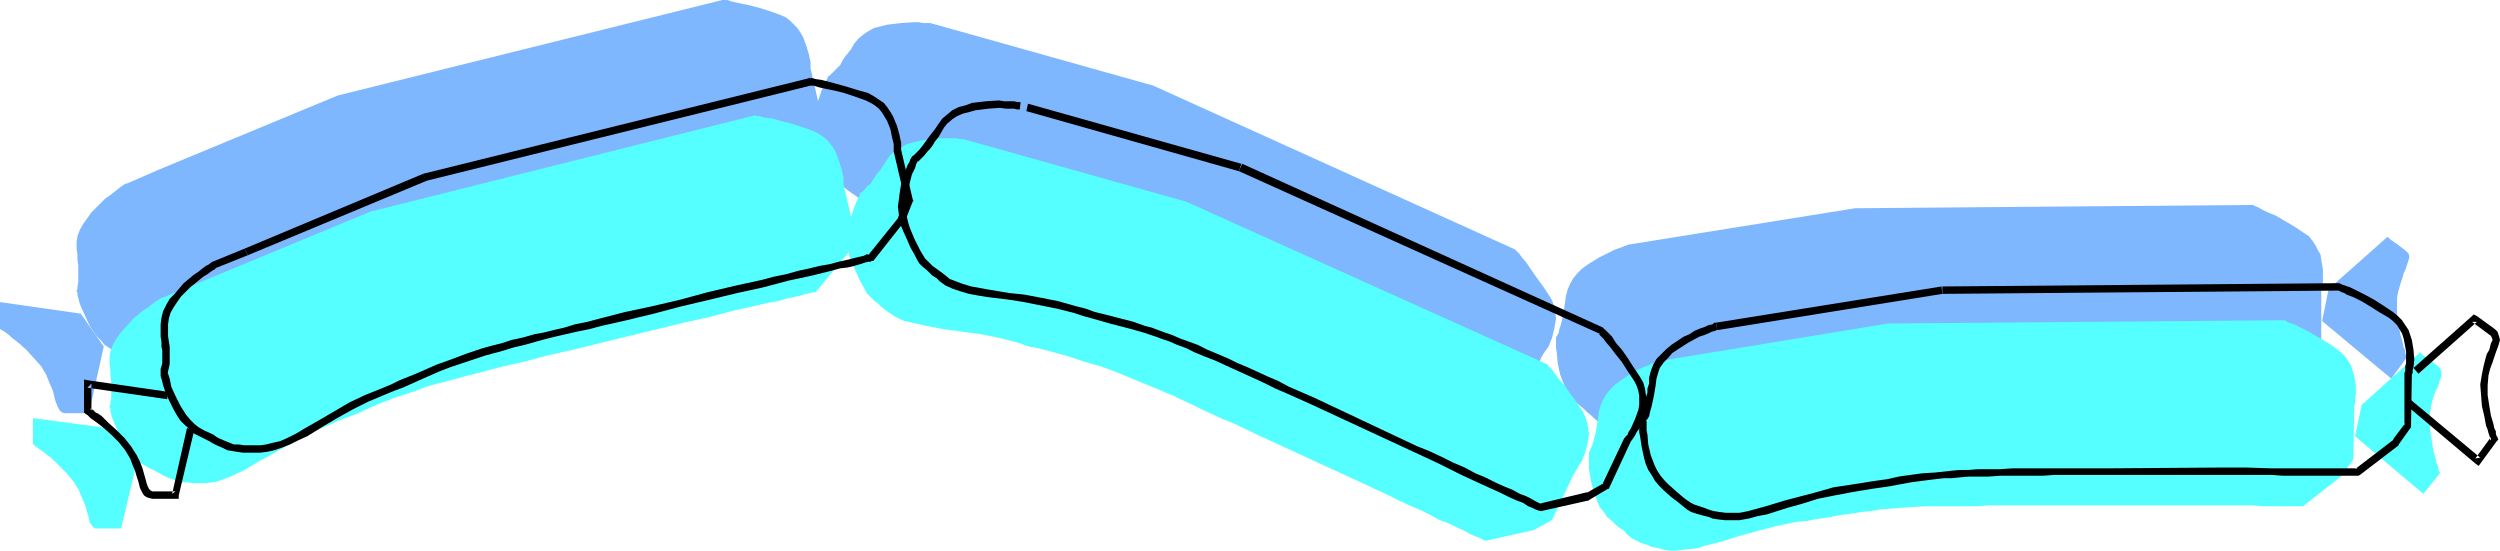 <?xml version="1.0" encoding="UTF-8" standalone="no"?>
<svg
   version="1.0"
   width="129.766mm"
   height="28.585mm"
   id="svg18"
   sodipodi:docname="Sausage Links 9.wmf"
   xmlns:inkscape="http://www.inkscape.org/namespaces/inkscape"
   xmlns:sodipodi="http://sodipodi.sourceforge.net/DTD/sodipodi-0.dtd"
   xmlns="http://www.w3.org/2000/svg"
   xmlns:svg="http://www.w3.org/2000/svg">
  <sodipodi:namedview
     id="namedview18"
     pagecolor="#ffffff"
     bordercolor="#000000"
     borderopacity="0.25"
     inkscape:showpageshadow="2"
     inkscape:pageopacity="0.0"
     inkscape:pagecheckerboard="0"
     inkscape:deskcolor="#d1d1d1"
     inkscape:document-units="mm" />
  <defs
     id="defs1">
    <pattern
       id="WMFhbasepattern"
       patternUnits="userSpaceOnUse"
       width="6"
       height="6"
       x="0"
       y="0" />
  </defs>
  <path
     style="fill:#7fb7ff;fill-opacity:1;fill-rule:evenodd;stroke:none"
     d="m 31.189,33.267 -6.302,2.745 v 0 h -0.162 l -0.323,0.161 -0.485,0.323 -0.646,0.484 -0.808,0.646 -0.808,0.646 -0.97,0.646 -0.97,0.969 -1.778,1.776 -0.808,1.13 -0.808,1.13 -0.646,1.13 -0.485,1.292 -0.162,1.13 v 1.292 l 0.162,1.13 v 1.13 l 0.162,0.969 v 0.807 2.584 l -0.162,0.807 v 0.484 l -0.162,0.323 v 0 0.161 l 0.162,0.161 v 0.484 l 0.162,0.646 0.162,0.646 0.323,0.969 0.808,1.776 0.97,2.099 0.646,0.969 0.646,0.969 0.808,0.807 0.808,0.969 0.97,0.646 1.131,0.646 0.97,0.484 0.97,0.646 0.808,0.323 0.646,0.323 1.131,0.484 1.131,0.323 0.97,0.323 h 1.131 l 0.808,0.161 h 2.747 l 1.131,-0.161 1.131,-0.161 1.293,-0.484 1.293,-0.484 1.454,-0.646 1.293,-0.646 3.07,-1.615 1.454,-0.969 1.616,-0.807 3.232,-1.938 3.555,-1.776 3.555,-1.615 1.616,-0.646 1.778,-0.646 2.747,-1.292 2.909,-1.13 2.909,-1.292 1.454,-0.484 1.778,-0.646 1.778,-0.646 2.101,-0.646 2.262,-0.646 2.586,-0.807 2.909,-0.807 3.232,-0.807 1.778,-0.484 1.778,-0.323 2.262,-0.646 2.101,-0.484 2.424,-0.646 2.424,-0.484 5.01,-1.292 21.816,-5.168 5.171,-1.292 4.848,-1.13 2.262,-0.484 2.262,-0.646 1.939,-0.323 1.939,-0.484 1.616,-0.484 1.454,-0.323 1.454,-0.323 0.97,-0.161 0.97,-0.323 0.646,-0.161 h 0.485 l 0.162,-0.161 5.979,-7.429 1.454,-3.714 -2.262,-9.851 v -0.323 -0.323 -0.646 l -0.162,-0.646 -0.162,-0.807 -0.485,-1.615 -0.646,-1.776 -0.485,-0.807 -0.646,-0.969 -0.646,-0.646 -0.808,-0.807 -0.808,-0.646 -1.131,-0.484 -2.262,-0.807 -2.101,-0.646 -1.939,-0.484 -1.616,-0.323 -1.454,-0.323 -0.485,-0.161 L 142.693,0 h -0.485 -0.162 -0.162 -0.162 L 66.256,18.733 Z"
     id="path1" />
  <path
     style="fill:#7fb7ff;fill-opacity:1;fill-rule:evenodd;stroke:none"
     d="M 15.837,61.528 0,59.267 v 5.329 h 0.162 l 0.162,0.161 0.323,0.161 0.485,0.323 0.646,0.484 0.485,0.484 1.454,1.13 1.454,1.292 1.454,1.615 1.454,1.615 0.97,1.615 0.646,1.615 0.646,1.453 0.323,1.292 0.162,0.646 0.162,0.484 0.323,0.807 0.323,0.646 0.485,0.484 0.646,0.161 h 4.686 l 2.909,-13.081 z"
     id="path2" />
  <path
     style="fill:#7fb7ff;fill-opacity:1;fill-rule:evenodd;stroke:none"
     d="m 183.093,4.683 h -0.162 l -0.323,-0.161 h -0.646 -0.808 l -0.97,-0.161 h -0.97 l -2.424,0.161 -2.747,0.323 -1.293,0.323 -1.293,0.323 -1.131,0.646 -0.97,0.646 -0.97,0.807 -0.808,0.969 -0.646,1.13 -0.646,0.807 -0.646,0.807 -0.485,0.807 -0.323,0.646 -0.485,0.484 -0.808,0.807 -0.485,0.484 -0.323,0.323 -0.323,0.161 v 0.161 0 l -0.162,0.323 -0.162,0.323 -0.323,0.646 -0.323,0.646 -0.323,0.807 -0.646,1.938 -0.323,2.261 -0.162,1.13 v 1.13 1.13 l 0.162,1.292 0.323,1.292 0.323,1.13 0.646,0.969 0.323,0.969 0.323,0.807 0.323,0.646 0.646,1.13 0.485,0.969 0.808,0.807 0.808,0.807 0.485,0.484 0.646,0.484 0.646,0.484 0.97,0.646 0.808,0.646 1.131,0.646 1.293,0.484 1.293,0.323 1.454,0.484 1.616,0.161 3.232,0.646 3.555,0.484 3.717,0.646 3.878,0.646 3.717,0.969 1.778,0.646 1.778,0.484 3.07,0.807 2.909,0.646 2.909,0.969 1.616,0.484 1.778,0.646 1.778,0.646 2.101,0.646 2.262,0.969 2.424,0.969 2.747,1.13 1.454,0.646 1.616,0.807 1.616,0.646 1.778,0.969 1.939,0.807 2.101,0.969 2.101,0.969 2.424,1.13 4.686,2.099 20.362,9.528 4.848,2.099 2.262,1.13 2.262,1.13 2.101,0.807 1.939,0.969 1.939,0.969 1.778,0.807 1.454,0.646 1.454,0.646 1.293,0.646 0.97,0.484 0.97,0.323 0.485,0.323 0.485,0.161 v 0.161 l 9.373,-2.099 3.555,-2.099 4.363,-9.043 v -0.161 l 0.162,-0.161 0.162,-0.323 0.323,-0.484 0.323,-0.484 0.485,-0.646 0.646,-1.615 0.485,-1.938 0.162,-0.969 0.162,-0.969 -0.162,-1.13 -0.162,-0.969 -0.323,-1.13 -0.485,-0.969 -1.293,-1.938 -1.293,-1.776 -1.131,-1.615 -0.97,-1.453 -0.97,-1.13 -0.323,-0.484 -0.323,-0.323 -0.323,-0.323 -0.162,-0.161 -0.162,-0.161 v 0 L 226.24,16.795 Z"
     id="path3" />
  <path
     style="fill:#7fb7ff;fill-opacity:1;fill-rule:evenodd;stroke:none"
     d="m 319.644,47.962 h -0.162 l -0.323,0.161 -0.485,0.161 -0.808,0.323 -0.97,0.323 -0.97,0.484 -0.97,0.484 -1.293,0.646 -2.101,1.292 -1.131,0.807 -0.97,0.969 -0.808,0.969 -0.646,1.13 -0.485,1.13 -0.323,1.292 -0.162,1.13 -0.162,1.13 -0.162,0.969 -0.162,0.807 -0.162,0.807 -0.162,0.646 -0.323,0.969 -0.162,0.807 -0.323,0.484 v 0.161 h -0.162 v 2.261 l 0.162,0.969 0.162,1.938 0.485,2.261 0.808,2.099 0.646,1.13 0.646,0.969 0.646,0.969 0.97,0.807 0.97,0.807 0.646,0.646 0.808,0.646 0.485,0.484 0.97,0.807 0.97,0.646 0.97,0.323 1.131,0.484 0.646,0.161 0.808,0.161 0.808,0.161 1.131,0.323 1.131,0.161 h 1.131 1.293 l 1.454,-0.323 1.454,-0.161 1.454,-0.323 3.394,-0.969 1.616,-0.484 1.778,-0.646 3.555,-0.969 3.717,-0.969 4.04,-0.646 1.778,-0.323 1.778,-0.161 3.07,-0.646 2.909,-0.484 3.232,-0.484 1.616,-0.161 1.778,-0.161 1.939,-0.323 2.101,-0.161 2.424,-0.161 h 2.747 l 2.909,-0.161 h 3.232 5.979 2.262 42.986 2.262 14.221 l 7.595,-5.814 2.424,-3.391 v -10.012 0 -0.323 l 0.162,-0.484 0.162,-0.484 v -0.646 -2.584 l -0.323,-1.776 -0.162,-1.13 -0.485,-0.807 -0.485,-0.969 -0.646,-0.969 -0.646,-0.807 -0.97,-0.646 -1.939,-1.292 -1.939,-1.13 -1.616,-0.969 -1.616,-0.646 -1.293,-0.646 -0.485,-0.323 -0.485,-0.161 -0.323,-0.161 -0.323,-0.161 h -0.162 v 0 l -77.891,0.646 z"
     id="path4" />
  <path
     style="fill:#7fb7ff;fill-opacity:1;fill-rule:evenodd;stroke:none"
     d="m 455.55,62.981 13.574,11.304 3.07,-4.199 v 0 0 l -0.162,-0.323 -0.162,-0.484 v -0.484 l -0.323,-0.646 -0.162,-0.807 -0.485,-1.776 -0.323,-1.938 -0.323,-2.099 v -2.099 -0.969 l 0.162,-0.969 0.485,-1.776 0.485,-1.453 0.162,-0.646 0.323,-0.646 0.323,-0.969 0.323,-0.969 0.162,-0.646 -0.162,-0.646 -0.485,-0.484 -1.454,-1.13 -1.131,-0.807 -0.485,-0.323 -0.323,-0.323 -0.162,-0.161 h -0.162 l -11.474,10.174 z"
     id="path5" />
  <path
     style="fill:#56ffff;fill-opacity:1;fill-rule:evenodd;stroke:none"
     d="m 37.653,56.037 -6.302,2.584 v 0.161 h -0.162 l -0.323,0.161 -0.485,0.323 -0.646,0.484 -0.808,0.646 -0.808,0.484 -0.97,0.807 -0.97,0.807 -1.778,1.938 -0.97,1.13 -0.646,0.969 -0.646,1.13 -0.485,1.292 -0.162,1.13 v 1.292 l 0.162,1.292 v 1.13 l 0.162,0.807 v 0.969 2.584 l -0.162,0.807 v 0.484 l -0.162,0.161 v 0.161 0 l 0.162,0.323 v 0.484 l 0.162,0.646 0.162,0.646 0.323,0.807 0.808,1.938 0.97,1.938 0.646,1.13 0.646,0.969 0.808,0.807 0.808,0.807 0.97,0.807 1.131,0.646 0.97,0.484 0.97,0.484 0.808,0.484 0.646,0.323 1.131,0.484 1.131,0.323 0.97,0.323 h 1.131 l 0.808,0.161 h 2.747 l 1.131,-0.161 1.131,-0.161 1.293,-0.484 1.293,-0.484 1.293,-0.646 1.454,-0.646 2.909,-1.776 1.616,-0.807 1.616,-0.969 3.232,-1.776 3.394,-1.938 3.555,-1.453 1.778,-0.807 1.616,-0.646 2.909,-1.13 2.747,-1.292 2.909,-1.13 1.616,-0.646 1.616,-0.484 1.939,-0.646 2.101,-0.807 2.262,-0.646 2.586,-0.646 2.909,-0.807 3.232,-0.807 1.778,-0.484 1.778,-0.484 2.101,-0.484 2.262,-0.484 2.424,-0.646 2.424,-0.646 5.01,-1.13 21.816,-5.329 5.171,-1.13 2.424,-0.646 2.424,-0.646 2.262,-0.484 2.101,-0.484 2.101,-0.484 1.939,-0.323 1.616,-0.484 1.454,-0.323 1.454,-0.323 0.97,-0.323 0.97,-0.161 0.646,-0.161 h 0.485 v -0.161 l 6.141,-7.429 1.454,-3.876 -2.262,-9.689 v -0.323 -0.484 -0.484 l -0.162,-0.646 -0.162,-0.807 -0.485,-1.615 -0.646,-1.776 -0.485,-0.969 -0.646,-0.807 -0.646,-0.807 -0.808,-0.646 -0.97,-0.646 -0.97,-0.484 -2.262,-0.807 -2.101,-0.646 -1.939,-0.484 -1.616,-0.484 -1.454,-0.161 -0.646,-0.161 -0.485,-0.161 h -0.323 -0.323 l -0.162,-0.161 v 0 L 72.72,41.503 Z"
     id="path6" />
  <path
     style="fill:#56ffff;fill-opacity:1;fill-rule:evenodd;stroke:none"
     d="M 22.301,84.136 6.464,82.037 v 5.168 h 0.162 l 0.162,0.161 0.323,0.323 0.485,0.323 1.131,0.807 1.454,1.13 1.454,1.453 1.454,1.453 1.454,1.776 0.97,1.615 0.646,1.615 0.646,1.453 0.323,1.292 0.162,0.484 0.162,0.646 0.162,0.807 0.485,0.646 0.485,0.484 h 0.646 4.525 L 26.826,90.757 Z"
     id="path7" />
  <path
     style="fill:#56ffff;fill-opacity:1;fill-rule:evenodd;stroke:none"
     d="m 189.557,27.453 h -0.162 l -0.323,-0.161 h -0.646 l -0.808,-0.161 h -0.97 -2.262 -1.293 l -2.586,0.484 -1.293,0.323 -1.293,0.323 -1.131,0.646 -1.131,0.646 -0.97,0.807 -0.646,0.969 -0.646,0.969 -0.646,0.969 -0.646,0.807 -0.485,0.646 -0.808,1.292 -0.808,0.646 -0.485,0.646 -0.323,0.323 -0.323,0.161 v 0 h -0.162 v 0.323 l -0.162,0.484 -0.323,0.484 -0.323,0.807 -0.323,0.807 -0.646,1.938 -0.323,2.099 -0.323,1.292 v 1.13 1.13 l 0.162,1.292 0.323,1.13 0.485,1.13 0.485,1.13 0.485,0.969 0.323,0.807 0.323,0.646 0.646,1.13 0.485,0.969 0.646,0.646 0.97,0.969 0.485,0.323 0.646,0.646 0.646,0.484 0.808,0.646 0.97,0.646 1.131,0.646 1.131,0.484 1.454,0.323 1.454,0.323 1.454,0.323 3.394,0.646 3.555,0.484 3.717,0.484 3.878,0.807 3.717,0.969 1.778,0.646 1.778,0.323 3.07,0.807 2.909,0.807 2.909,0.969 1.616,0.484 1.778,0.484 1.778,0.646 2.101,0.807 2.262,0.969 2.424,0.969 2.747,1.13 1.454,0.646 1.616,0.646 1.616,0.807 1.778,0.807 1.939,0.969 2.101,0.969 2.101,0.969 2.424,0.969 4.686,2.261 20.362,9.366 4.848,2.261 2.262,1.13 2.101,0.969 2.262,0.969 1.939,0.969 1.778,0.969 1.778,0.646 1.616,0.807 1.454,0.646 1.131,0.646 1.131,0.484 0.808,0.323 0.646,0.323 0.323,0.161 h 0.162 l 9.373,-2.099 3.555,-1.938 4.363,-9.205 v 0 l 0.162,-0.161 0.162,-0.323 0.323,-0.484 0.323,-0.646 0.485,-0.646 0.646,-1.615 0.485,-1.776 0.162,-0.969 0.162,-1.13 -0.162,-0.969 -0.162,-1.13 -0.323,-0.969 -0.485,-1.13 -1.293,-1.938 -1.293,-1.776 -1.131,-1.615 -1.131,-1.292 -0.808,-1.13 -0.323,-0.484 -0.323,-0.323 -0.323,-0.323 -0.162,-0.161 -0.162,-0.161 v -0.161 L 232.704,39.565 Z"
     id="path8" />
  <path
     style="fill:#56ffff;fill-opacity:1;fill-rule:evenodd;stroke:none"
     d="m 326.108,70.732 h -0.162 -0.323 l -0.646,0.323 -0.646,0.161 -0.97,0.484 -0.97,0.323 -0.97,0.484 -1.293,0.646 -2.101,1.453 -1.131,0.807 -0.97,0.969 -0.808,0.969 -0.646,1.13 -0.485,1.13 -0.323,1.13 -0.162,1.292 -0.162,1.13 -0.162,0.969 -0.162,0.807 -0.162,0.646 -0.162,0.646 -0.323,1.13 -0.323,0.646 -0.162,0.484 -0.162,0.323 v 0 2.261 0.969 l 0.323,1.938 0.485,2.099 0.808,2.261 0.485,1.13 0.808,0.969 0.646,0.969 0.97,0.807 0.808,0.807 0.808,0.646 0.808,0.484 0.485,0.646 0.97,0.807 0.97,0.484 0.97,0.484 1.131,0.323 0.646,0.323 0.646,0.161 0.97,0.161 0.97,0.323 1.131,0.161 h 1.293 l 1.293,-0.161 1.454,-0.161 1.454,-0.161 1.454,-0.484 3.232,-0.807 3.555,-1.13 3.555,-0.969 3.717,-0.969 3.878,-0.807 1.939,-0.161 1.616,-0.323 3.232,-0.484 1.454,-0.323 1.454,-0.161 3.07,-0.484 1.778,-0.161 1.778,-0.323 1.939,-0.161 2.101,-0.161 2.424,-0.161 2.747,-0.161 h 2.909 3.232 3.878 l 2.101,-0.161 h 51.874 l 1.939,0.161 h 7.918 l 7.595,-5.975 2.262,-3.23 0.162,-10.012 v -0.161 -0.323 l 0.162,-0.323 v -0.646 -0.646 l 0.162,-0.646 v -1.776 l -0.323,-1.938 -0.323,-0.969 -0.323,-0.969 -0.485,-0.807 -0.646,-0.969 -0.808,-0.807 -0.808,-0.646 -1.939,-1.292 -1.939,-1.13 -1.616,-0.969 -1.616,-0.807 -1.293,-0.646 -0.485,-0.161 -0.485,-0.161 -0.323,-0.161 -0.323,-0.161 -0.162,-0.161 v 0 l -77.891,0.646 z"
     id="path9" />
  <path
     style="fill:#56ffff;fill-opacity:1;fill-rule:evenodd;stroke:none"
     d="m 462.014,85.589 13.413,11.304 3.232,-4.037 V 92.695 l -0.162,-0.161 -0.162,-0.484 v -0.484 l -0.323,-0.646 -0.162,-0.807 -0.485,-1.776 -0.323,-2.099 -0.323,-2.099 V 82.198 81.068 l 0.162,-0.969 0.323,-1.615 0.485,-1.453 0.646,-1.292 0.323,-1.13 0.323,-0.807 V 73.155 l -0.162,-0.646 -0.162,-0.323 -0.323,-0.323 -1.293,-0.969 -1.131,-0.807 -0.485,-0.323 -0.323,-0.323 -0.162,-0.161 -0.162,-0.161 -11.474,10.335 z"
     id="path10" />
  <path
     style="fill:#000000;fill-opacity:1;fill-rule:evenodd;stroke:none"
     d="m 47.995,48.77 -6.302,2.584 h -0.162 v 0.161 h -0.162 l -0.323,0.323 -0.646,0.323 -0.646,0.484 -0.808,0.646 -0.97,0.646 -1.939,1.615 -1.778,2.099 -0.97,0.969 -0.646,1.13 -0.646,1.292 -0.323,1.292 -0.162,1.292 v 1.292 1.13 l 0.162,0.969 v 0.969 l 0.162,0.807 v 2.422 l -0.162,0.646 -0.162,0.484 v 0.323 0.161 0.161 0.161 0.323 0.323 l 0.162,0.484 0.162,0.646 0.162,0.646 0.323,0.969 0.808,1.938 0.97,1.938 0.646,1.13 0.646,0.969 0.97,0.969 0.97,0.807 0.808,0.807 1.293,0.646 1.616,0.807 0.808,0.484 0.646,0.323 1.131,0.484 0.97,0.484 0.97,0.161 0.97,0.161 1.131,0.161 h 1.454 1.939 l 1.293,-0.161 1.454,-0.323 1.454,-0.484 1.616,-0.646 1.616,-0.807 1.778,-0.807 3.394,-2.099 2.747,-1.615 2.909,-1.615 2.909,-1.453 3.07,-1.292 1.939,-0.807 1.778,-0.646 3.232,-1.453 4.04,-1.776 2.101,-0.807 2.424,-0.807 1.454,-0.484 1.454,-0.484 1.454,-0.484 1.778,-0.484 1.778,-0.484 2.101,-0.646 2.101,-0.484 2.262,-0.646 1.778,-0.484 1.939,-0.484 2.101,-0.484 2.101,-0.484 2.424,-0.484 2.424,-0.646 5.01,-1.13 5.333,-1.292 5.494,-1.453 5.494,-1.292 5.333,-1.292 5.171,-1.13 2.424,-0.646 2.424,-0.646 2.262,-0.484 2.262,-0.484 1.939,-0.484 1.939,-0.484 1.778,-0.484 1.454,-0.161 1.293,-0.323 1.131,-0.323 0.97,-0.323 0.646,-0.161 h 0.485 l 0.162,-0.161 h 0.323 l 0.162,-0.161 5.979,-7.59 v 0 l 0.162,-0.161 1.454,-3.714 0.162,-0.161 -0.162,-0.323 -2.262,-9.689 v 0.161 -0.484 -0.484 -0.646 l -0.162,-0.646 -0.162,-0.807 -0.485,-1.776 -0.808,-1.938 -0.485,-0.807 -0.646,-0.969 -0.646,-0.807 -0.97,-0.646 -0.97,-0.646 -1.131,-0.646 -2.262,-0.646 -2.101,-0.646 -1.778,-0.484 -1.778,-0.484 -1.293,-0.323 -1.131,-0.161 -0.485,-0.161 h -0.323 -0.162 -0.162 l -0.162,-0.161 v 0.161 l -75.629,18.733 0.323,1.453 75.629,-18.733 h -0.323 v 0 h 0.323 0.323 0.323 l 0.485,0.161 0.485,0.161 1.454,0.323 1.616,0.323 1.939,0.484 1.939,0.646 2.262,0.807 0.97,0.484 0.808,0.484 0.808,0.646 0.646,0.807 0.485,0.807 0.485,0.807 0.646,1.615 0.323,1.615 0.162,0.646 0.162,0.646 v 0.484 0.484 0.323 0 0.161 l 2.262,9.689 v -0.484 l -1.454,3.876 0.162,-0.161 -5.979,7.429 0.323,-0.161 h -0.162 -0.485 l -0.646,0.323 -0.808,0.161 -0.646,0.161 -0.646,0.161 -1.293,0.323 -1.454,0.323 -1.778,0.484 -1.939,0.323 -1.939,0.484 -2.262,0.484 -2.262,0.646 -2.424,0.484 -2.424,0.646 -5.171,1.13 -5.494,1.292 -5.333,1.453 -5.494,1.292 -5.333,1.13 -5.01,1.292 -2.424,0.646 -2.424,0.484 -2.101,0.646 -2.101,0.484 -1.939,0.484 -1.778,0.323 -2.262,0.646 -2.262,0.484 -1.939,0.646 -1.939,0.484 -1.778,0.484 -1.454,0.484 -1.454,0.484 -1.293,0.484 -2.586,0.969 -2.262,0.807 -4.04,1.776 -3.232,1.292 -1.616,0.807 -1.939,0.807 -3.232,1.292 -3.07,1.453 -2.747,1.615 -2.747,1.615 -3.394,1.938 -1.616,0.969 -1.616,0.807 -1.454,0.646 -1.454,0.323 -1.293,0.323 -1.131,0.161 h -3.07 l -1.131,-0.161 h -0.97 l -0.808,-0.323 -0.808,-0.323 -1.131,-0.484 -0.646,-0.323 -0.646,-0.484 -1.778,-0.807 -1.131,-0.646 -0.808,-0.646 -0.808,-0.807 -0.808,-0.969 -1.131,-1.776 -0.97,-1.938 -0.808,-1.776 -0.162,-0.807 -0.162,-0.807 -0.162,-0.484 -0.162,-0.484 v -0.161 -0.161 l -0.162,0.484 0.162,-0.323 v -0.323 l 0.162,-0.646 0.162,-0.807 v -3.391 l -0.162,-0.969 -0.162,-1.13 v -1.13 -1.13 l 0.162,-1.13 0.323,-1.13 0.646,-1.13 0.646,-0.969 0.808,-1.13 1.778,-1.776 1.778,-1.453 0.808,-0.646 0.808,-0.484 0.646,-0.484 0.485,-0.323 0.323,-0.161 0.162,-0.161 h -0.162 l 6.464,-2.584 z"
     id="path11" />
  <path
     style="fill:#000000;fill-opacity:1;fill-rule:evenodd;stroke:none"
     d="M 32.966,76.869 17.291,74.608 16.483,74.447 v 0.807 5.329 0.323 l 0.323,0.323 v 0 l 0.323,0.161 0.323,0.323 0.323,0.323 1.131,0.807 0.646,0.484 0.808,0.646 1.454,1.292 1.454,1.453 1.293,1.615 0.97,1.615 0.485,1.292 0.485,1.13 0.323,1.13 0.323,0.969 0.323,1.292 0.485,0.969 0.323,0.484 0.485,0.323 0.485,0.161 0.646,0.161 h 4.525 0.646 v -0.646 l 3.07,-12.919 -1.454,-0.323 -2.909,12.919 0.646,-0.484 h -4.525 l -0.323,-0.161 -0.323,-0.323 -0.162,-0.323 -0.162,-0.323 -0.162,-0.484 -0.162,-0.646 -0.323,-1.13 -0.323,-1.13 -0.485,-1.292 -0.646,-1.292 -1.131,-1.776 -1.293,-1.615 -1.454,-1.453 -1.616,-1.453 -1.293,-1.292 -0.646,-0.484 -0.646,-0.323 -0.485,-0.484 -0.323,-0.161 -0.323,-0.161 v -0.161 l 0.323,0.646 v -5.329 l -0.808,0.807 15.675,2.261 z"
     id="path12" />
  <path
     style="fill:#000000;fill-opacity:1;fill-rule:evenodd;stroke:none"
     d="M 83.062,34.074 47.995,48.77 48.642,50.062 83.547,35.528 Z"
     id="path13" />
  <path
     style="fill:#000000;fill-opacity:1;fill-rule:evenodd;stroke:none"
     d="m 243.531,32.136 -41.854,-11.789 -0.323,1.453 41.693,11.789 z"
     id="path14" />
  <path
     style="fill:#000000;fill-opacity:1;fill-rule:evenodd;stroke:none"
     d="m 200.222,20.025 h -0.162 -0.485 l -0.646,-0.161 h -0.808 -1.131 l -0.97,-0.161 -2.586,0.161 -2.747,0.323 -1.293,0.484 -1.293,0.323 -1.293,0.646 -0.97,0.807 -0.97,0.807 -0.808,1.13 -0.646,0.969 -0.646,0.807 -0.485,0.646 -0.485,0.646 -0.808,1.13 -0.646,0.807 -0.485,0.484 -0.485,0.484 -0.162,0.161 v 0 0 l -0.323,0.161 v 0.161 l -0.162,0.161 -0.162,0.323 -0.162,0.484 -0.323,0.484 -0.323,0.807 -0.323,0.807 -0.646,2.099 -0.323,2.099 -0.162,1.292 -0.162,1.13 0.162,1.292 0.162,1.292 0.323,1.292 0.485,1.13 0.808,1.776 0.323,0.807 0.323,0.646 0.646,1.13 0.485,0.969 0.485,0.807 0.646,0.646 0.97,0.807 0.97,0.969 0.808,0.484 0.646,0.646 1.131,0.807 1.454,0.646 1.454,0.484 1.616,0.484 1.778,0.323 1.939,0.323 4.04,0.484 3.07,0.484 3.232,0.646 3.232,0.646 3.232,0.807 1.939,0.646 1.778,0.484 3.394,0.969 4.363,1.13 2.262,0.646 2.424,0.807 1.293,0.484 1.454,0.484 1.454,0.646 1.778,0.646 1.616,0.807 1.939,0.807 2.101,0.807 2.101,0.969 1.778,0.807 1.778,0.807 1.778,0.807 2.101,0.969 2.262,1.13 2.262,0.969 4.686,2.099 20.2,9.366 4.848,2.261 2.262,1.13 2.262,1.13 2.101,0.969 2.101,0.969 1.778,0.807 1.778,0.807 1.616,0.807 1.454,0.646 1.293,0.484 0.97,0.646 0.808,0.323 0.646,0.323 0.485,0.161 0.162,0.161 v -0.161 l 0.323,0.161 h 0.162 l 9.373,-2.099 0.162,-0.161 v 0 l 3.555,-2.099 h 0.162 l 0.162,-0.323 4.202,-9.043 v 0.161 -0.161 l 0.162,-0.161 0.323,-0.484 0.323,-0.484 0.323,-0.646 0.485,-0.646 0.646,-1.615 0.646,-1.938 0.162,-1.13 v -0.969 l -0.162,-1.13 -0.162,-1.13 -0.323,-1.13 -0.646,-1.13 -1.293,-1.938 -1.131,-1.776 -1.131,-1.615 -1.131,-1.292 -0.808,-1.292 -0.808,-0.807 -0.323,-0.323 -0.162,-0.161 -0.162,-0.161 h -0.162 v -0.161 l -0.162,-0.161 -70.781,-32.136 -0.646,1.453 70.942,31.975 h -0.323 v 0 l 0.162,0.161 0.162,0.161 0.323,0.323 0.323,0.323 0.323,0.484 0.97,1.13 0.97,1.292 1.293,1.615 1.131,1.776 1.293,1.938 0.485,0.969 0.323,0.969 0.162,0.969 v 0.969 0.807 l -0.162,0.969 -0.646,1.776 -0.646,1.453 -0.323,0.646 -0.323,0.484 -0.162,0.484 -0.323,0.323 -0.162,0.161 v 0.161 h -0.162 v 0 l -4.363,9.205 0.323,-0.323 -3.394,1.938 0.162,-0.161 -9.373,2.261 h 0.485 -0.162 l -0.485,-0.161 -0.646,-0.323 -0.808,-0.484 -0.97,-0.484 -1.293,-0.484 -1.454,-0.807 -1.616,-0.646 -1.778,-0.807 -1.939,-0.969 -1.939,-0.807 -2.101,-1.13 -2.262,-0.969 -2.262,-1.13 -2.424,-1.13 -2.424,-0.969 -20.2,-9.528 -4.848,-2.099 -2.101,-1.13 -2.262,-0.969 -2.101,-0.969 -1.778,-0.807 -1.939,-0.807 -1.616,-0.807 -2.262,-0.969 -1.939,-0.807 -1.939,-0.969 -1.778,-0.646 -1.778,-0.646 -1.454,-0.646 -1.454,-0.484 -1.293,-0.484 -1.293,-0.484 -1.293,-0.323 -2.262,-0.807 -4.363,-1.13 -3.232,-0.807 -1.778,-0.646 -1.939,-0.484 -3.394,-0.969 -3.232,-0.646 -3.394,-0.646 -3.07,-0.323 -3.878,-0.646 -1.778,-0.323 -1.778,-0.323 -1.616,-0.484 -1.293,-0.484 -1.293,-0.484 -0.97,-0.807 -0.646,-0.484 -0.646,-0.484 -1.131,-0.807 -0.808,-0.807 -0.646,-0.646 -0.485,-0.807 -0.485,-0.807 -0.485,-0.969 -0.323,-0.646 -0.323,-0.646 -0.808,-1.938 -0.323,-0.969 -0.323,-1.292 -0.162,-0.969 -0.162,-1.13 0.323,-2.261 0.485,-2.099 0.485,-1.938 0.323,-0.646 0.323,-0.646 0.162,-0.646 0.162,-0.323 0.162,-0.323 v -0.161 l -0.162,0.323 h 0.162 l 0.323,-0.323 0.323,-0.323 0.646,-0.646 0.646,-0.807 0.485,-0.484 0.485,-0.646 0.485,-0.807 0.646,-0.807 0.485,-0.807 0.646,-1.13 0.646,-0.807 0.97,-0.807 0.97,-0.646 1.131,-0.484 1.293,-0.323 1.131,-0.323 2.586,-0.323 2.262,-0.161 1.131,0.161 h 0.808 0.808 l 0.646,0.161 h 0.323 0.162 z"
     id="path15" />
  <path
     style="fill:#000000;fill-opacity:1;fill-rule:evenodd;stroke:none"
     d="m 380.891,56.198 -44.278,7.106 0.323,1.453 44.117,-7.106 z"
     id="path16" />
  <path
     style="fill:#000000;fill-opacity:1;fill-rule:evenodd;stroke:none"
     d="m 336.612,63.304 h -0.323 l -0.323,0.323 -0.808,0.161 -0.646,0.323 -0.97,0.323 -1.131,0.484 -0.97,0.646 -1.131,0.484 -2.424,1.615 -0.97,0.807 -0.97,0.969 -0.97,0.969 -0.646,1.13 -0.485,1.292 -0.323,1.292 v 1.13 l -0.323,0.969 v 0.807 l -0.323,0.969 -0.323,1.292 -0.162,0.969 -0.323,0.807 v 0.323 l -0.162,0.323 h -0.162 v 0.161 0.161 l -0.162,0.161 v 2.584 l 0.162,0.807 0.323,2.099 0.485,2.261 0.323,1.13 0.485,1.13 0.646,0.969 0.646,1.13 0.808,0.969 0.97,0.969 1.454,1.292 0.646,0.484 0.646,0.484 0.97,0.807 0.808,0.646 0.808,0.484 0.97,0.323 1.131,0.323 1.293,0.323 0.808,0.323 0.97,0.161 1.454,0.161 h 1.454 1.454 l 1.778,-0.323 1.778,-0.484 1.778,-0.323 4.04,-1.292 2.909,-0.807 3.07,-0.969 3.232,-0.646 3.394,-0.646 1.939,-0.323 1.939,-0.323 3.394,-0.484 4.363,-0.807 2.424,-0.323 2.586,-0.323 1.454,-0.161 h 1.454 l 1.616,-0.161 1.778,-0.161 h 1.778 2.101 l 2.262,-0.161 h 2.424 5.979 l 2.262,-0.161 h 42.662 l 2.262,0.161 h 14.544 0.162 l 0.323,-0.161 7.595,-5.814 v -0.161 0 l 2.424,-3.391 v -0.161 -0.161 l 0.162,-10.012 v 0.161 -0.161 l 0.162,-0.323 v -0.484 l 0.162,-0.646 0.162,-1.453 -0.162,-1.938 -0.323,-1.938 -0.323,-0.969 -0.323,-0.969 -0.646,-0.969 -0.646,-0.969 -0.808,-0.807 -0.97,-0.807 -1.939,-1.292 -1.778,-1.13 -1.778,-0.969 -1.616,-0.807 -1.293,-0.646 -0.485,-0.161 -0.485,-0.161 -0.485,-0.161 -0.323,-0.161 h -0.162 v -0.161 h -0.162 -0.162 l -77.73,0.646 v 1.453 l 77.73,-0.646 h -0.162 v 0 h 0.162 l 0.323,0.161 0.323,0.161 0.485,0.161 0.485,0.323 1.293,0.484 1.616,0.807 1.616,0.969 1.778,1.13 1.939,1.13 0.808,0.646 0.808,0.807 0.485,0.807 0.485,0.807 0.323,0.969 0.162,0.807 0.323,1.776 v 1.615 0.646 l -0.162,0.646 v 0.646 0.323 l -0.162,0.323 v 0 0.161 0.161 10.012 l 0.162,-0.484 -2.424,3.23 h 0.162 l -7.595,5.814 0.485,-0.161 H 445.692 l -5.01,-0.161 h -5.333 l -22.301,0.161 h -14.544 -1.939 -1.778 l -2.424,0.161 h -2.262 -2.101 l -1.939,0.161 h -1.778 l -1.616,0.161 -1.454,0.161 -1.454,0.161 -2.586,0.161 -2.424,0.323 -2.262,0.323 -2.101,0.484 -3.394,0.484 -1.939,0.323 -2.101,0.323 -3.232,0.484 -3.394,0.969 -3.07,0.807 -3.07,0.807 -3.717,1.13 -1.778,0.484 -1.778,0.484 -1.616,0.323 h -1.454 -1.293 l -1.293,-0.161 -0.97,-0.161 -0.646,-0.161 -1.293,-0.484 -0.97,-0.323 -0.97,-0.323 -0.646,-0.323 -0.97,-0.646 -0.808,-0.646 -1.131,-0.969 -1.454,-1.292 -0.808,-0.807 -0.808,-0.969 -0.646,-0.969 -0.485,-0.969 -0.808,-2.099 -0.485,-2.099 -0.162,-1.938 -0.162,-0.807 v -2.261 l -0.162,0.484 0.162,-0.161 0.162,-0.323 0.323,-0.484 0.162,-0.807 0.323,-1.13 0.323,-1.453 0.162,-0.807 0.162,-0.969 0.162,-0.969 0.162,-1.292 0.323,-1.13 0.323,-0.969 0.808,-1.13 0.808,-0.807 0.808,-0.969 0.97,-0.646 2.262,-1.453 2.101,-1.13 0.97,-0.323 0.808,-0.323 0.646,-0.323 0.646,-0.161 0.323,-0.161 h 0.162 z"
     id="path17" />
  <path
     style="fill:#000000;fill-opacity:1;fill-rule:evenodd;stroke:none"
     d="m 472.195,79.614 13.413,11.304 0.646,0.484 0.485,-0.646 3.07,-4.199 0.323,-0.323 -0.162,-0.323 v -0.161 l -0.162,-0.161 -0.162,-0.484 V 84.621 l -0.323,-0.646 -0.162,-0.807 -0.485,-1.615 -0.323,-1.938 -0.323,-2.099 v -1.938 l 0.162,-1.938 0.323,-1.292 0.485,-1.292 0.323,-0.969 0.323,-0.969 0.485,-1.292 0.323,-1.13 -0.162,-0.646 -0.162,-0.484 -0.162,-0.484 -0.485,-0.484 -3.555,-2.584 -0.646,-0.323 -0.323,0.323 -11.474,10.174 0.97,1.13 11.474,-10.174 h -0.97 l 3.717,2.745 0.162,0.323 0.162,0.484 -0.162,0.323 -0.162,0.323 -0.162,0.646 -0.162,0.646 -0.485,0.807 -0.323,1.13 -0.323,1.292 -0.323,1.615 -0.323,1.938 0.162,2.099 0.162,2.099 0.485,2.099 0.323,1.776 0.323,0.807 0.162,0.646 0.162,0.484 0.162,0.484 v 0.323 l 0.162,0.161 v -0.646 l -3.07,4.199 0.97,-0.161 -13.574,-11.304 z"
     id="path18" />
</svg>
